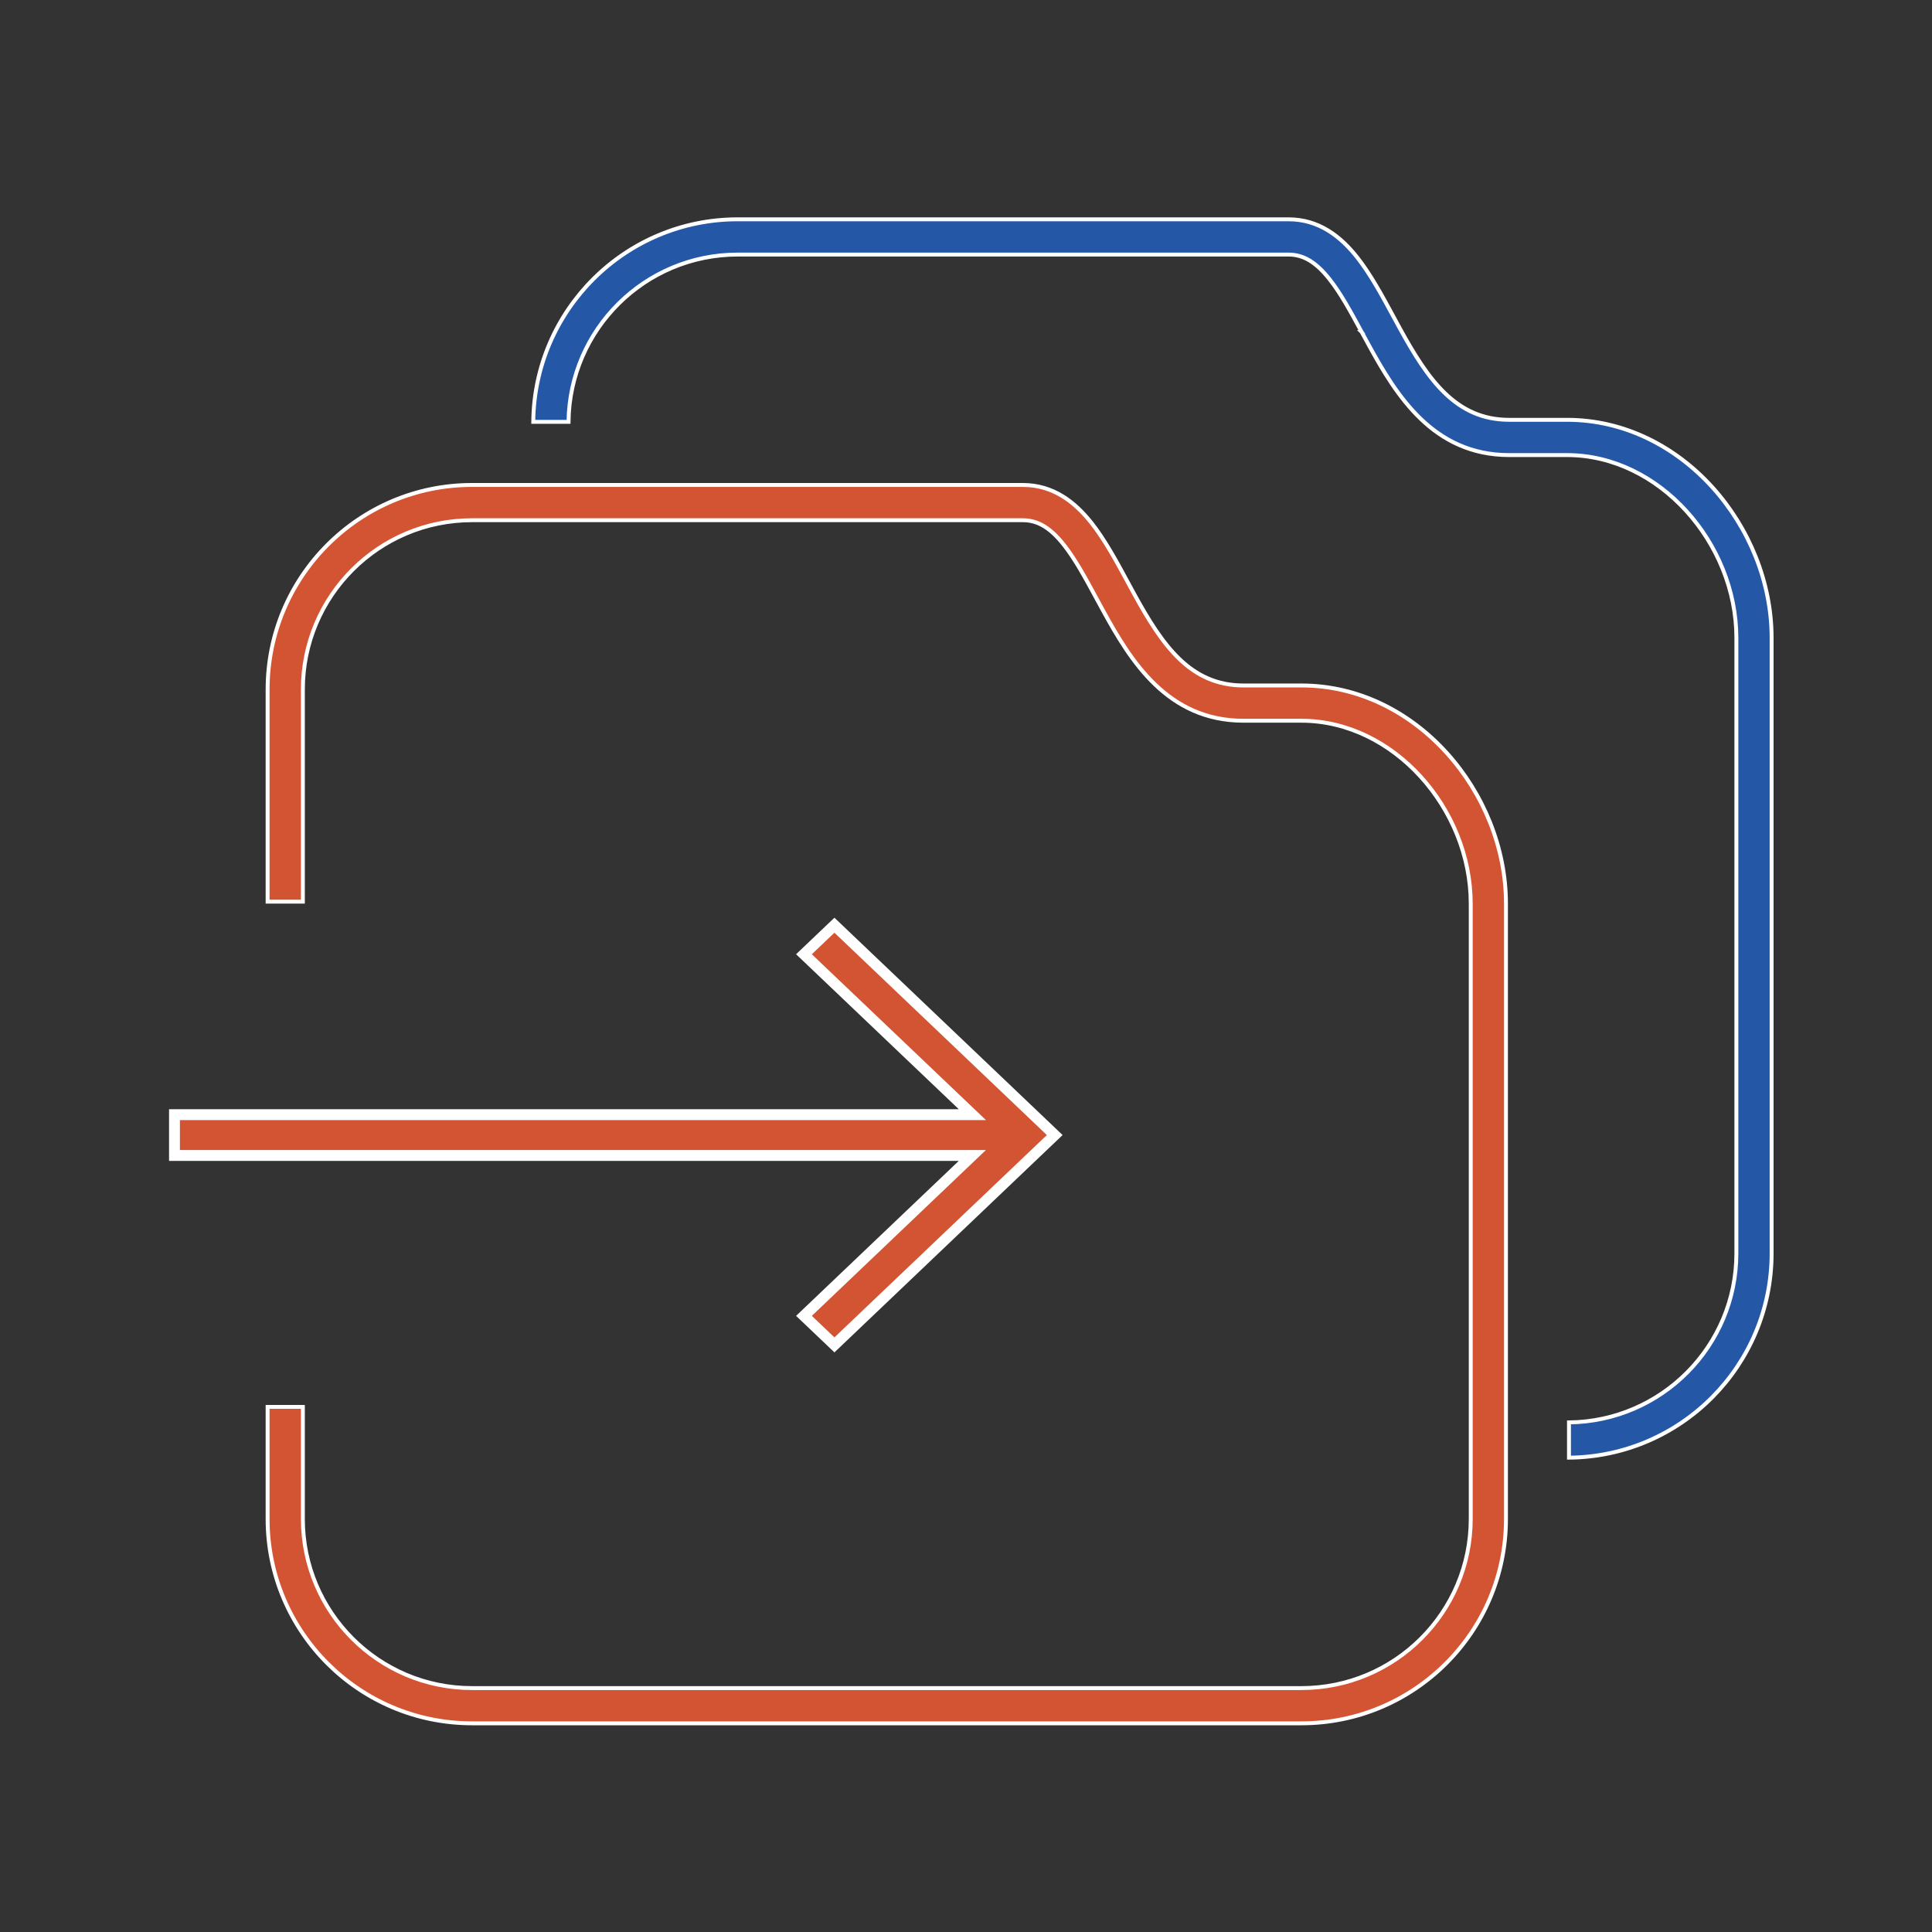 <svg width="80" height="80" viewBox="0 0 80 80" fill="none" xmlns="http://www.w3.org/2000/svg">
<rect x="0" y="0" width="80" height="80" fill="#333333" stroke="none"/>
<g clip-path="url(#clip0_380_589)">
<path d="M11.081 28.549C11.081 23.875 14.874 20.081 19.545 20.081H42.354C43.617 20.081 44.515 20.792 45.198 21.656C45.749 22.353 46.232 23.245 46.693 24.098C46.787 24.271 46.88 24.443 46.972 24.611C48.133 26.724 49.285 28.384 51.491 28.384H53.891C58.63 28.384 62.359 32.809 62.359 37.417V62.895C62.359 67.571 58.565 71.359 53.887 71.359H19.545C14.875 71.359 11.081 67.57 11.081 62.895V58.256H12.541V62.895C12.541 66.764 15.68 69.9 19.545 69.9H53.887C57.761 69.9 60.9 66.763 60.9 62.895V37.417C60.9 33.48 57.695 29.844 53.891 29.844H51.491C48.338 29.844 46.814 27.353 45.693 25.314C45.587 25.121 45.485 24.933 45.385 24.749L45.383 24.744C44.924 23.898 44.518 23.149 44.053 22.561C43.505 21.867 42.983 21.541 42.354 21.541H19.545C15.681 21.541 12.541 24.68 12.541 28.549V37.336H11.081V28.549Z" fill="#D35432" stroke="white" stroke-width="0.162"/>
<path d="M56.198 10.656C56.748 11.352 57.23 12.242 57.691 13.094L57.694 13.1C57.788 13.273 57.88 13.444 57.972 13.611C59.133 15.723 60.285 17.384 62.491 17.384H64.891C69.63 17.384 73.359 21.809 73.359 26.417V51.895C73.359 56.544 69.609 60.315 64.968 60.359V58.899C68.804 58.856 71.9 55.736 71.9 51.895V26.417C71.9 22.48 68.695 18.844 64.891 18.844H62.491C59.338 18.844 57.814 16.353 56.693 14.314C56.587 14.122 56.485 13.934 56.386 13.75L56.386 13.75L56.386 13.75L56.385 13.749L56.386 13.749L56.384 13.746L56.383 13.744C55.924 12.899 55.518 12.149 55.053 11.561C54.505 10.867 53.983 10.541 53.354 10.541H30.545C26.708 10.541 23.585 13.636 23.541 17.468H22.081C22.125 12.831 25.901 9.081 30.545 9.081H53.354C54.617 9.081 55.515 9.792 56.198 10.656ZM57.693 13.098L57.694 13.1L57.693 13.098L57.693 13.098Z" fill="#2457A6" stroke="white" stroke-width="0.162"/>
<path d="M43.674 47L34.552 55.689L33.29 54.487L39.856 48.233L40.263 47.845H39.701L7.225 47.845L7.225 46.155L39.701 46.155H40.264L39.856 45.767L33.29 39.513L34.552 38.311L43.674 47Z" fill="#D35432" stroke="white" stroke-width="0.45"/>
</g>
<defs>
<clipPath id="clip0_380_589">
<rect width="80" height="80" fill="white"/>
</clipPath>
</defs>
</svg>
